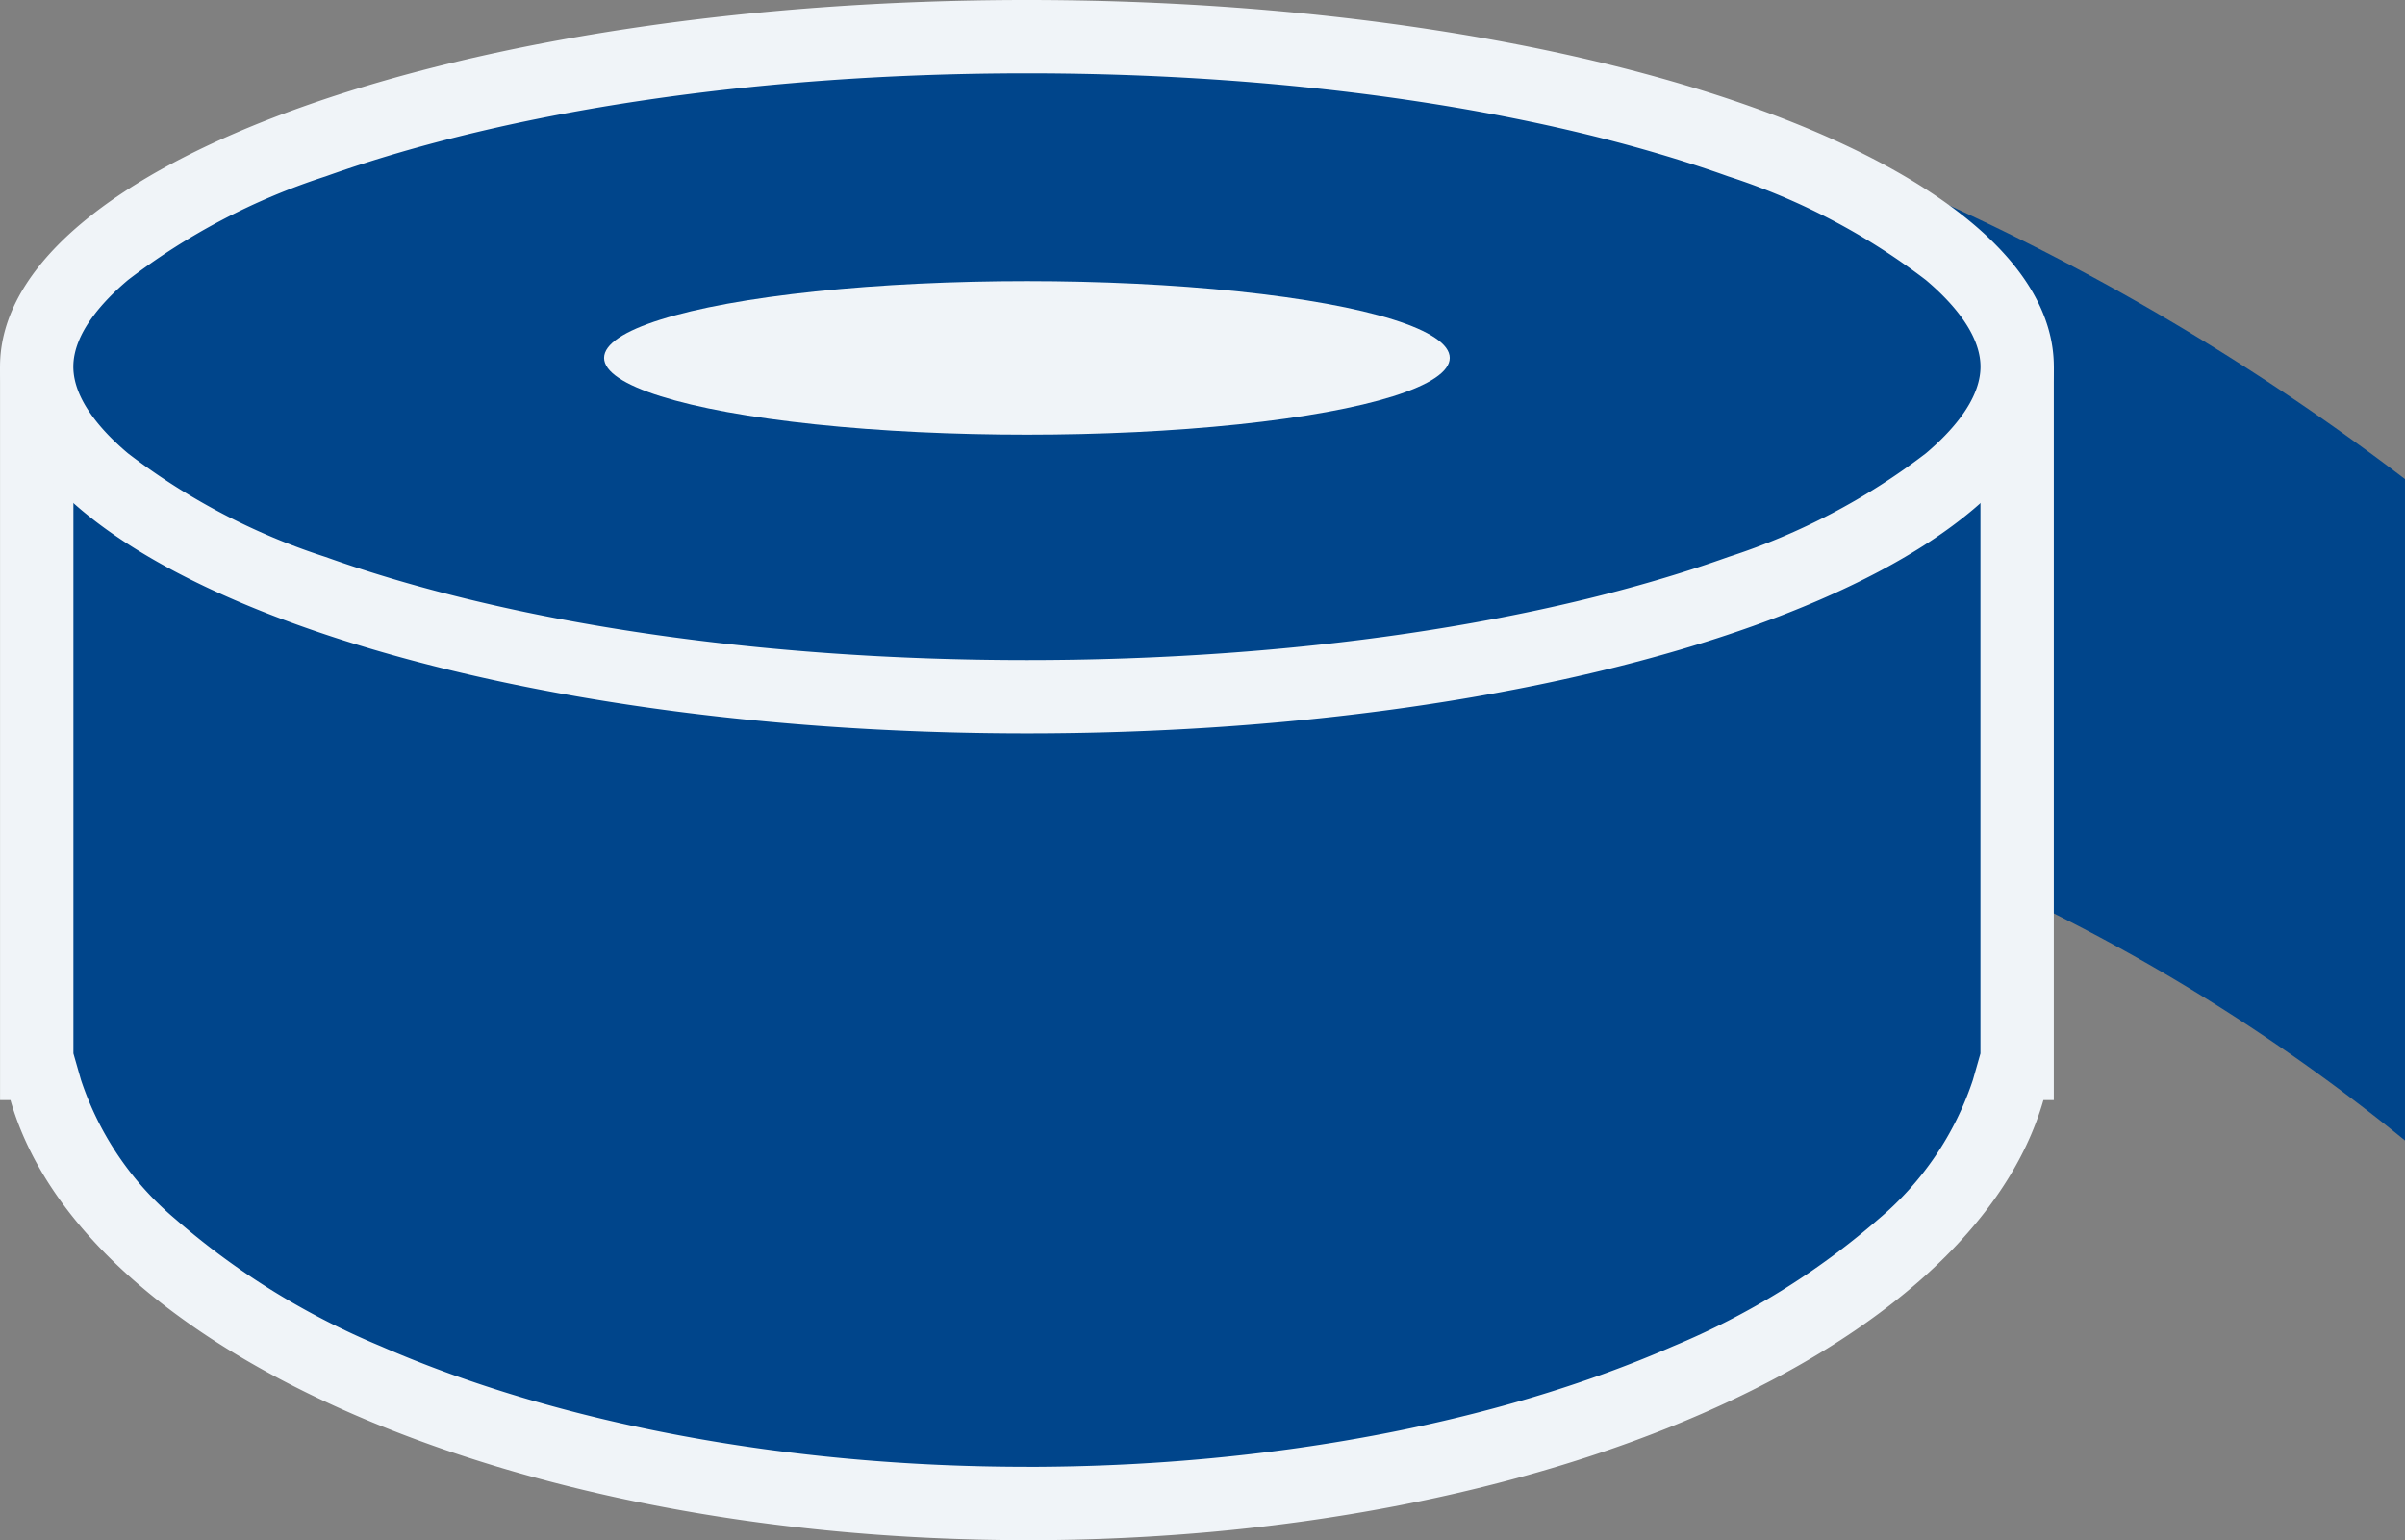<svg xmlns="http://www.w3.org/2000/svg" width="101.135" height="64.774" viewBox="0 0 101.135 64.774">
  <rect x="0" y="0" width="101.135" height="64.774" fill="#808080" stroke="none"/>
  <g id="グループ_1090" data-name="グループ 1090" transform="translate(-1141 -1083)">
    <path id="パス_944-4" data-name="パス 944-4" d="M-8835.9,1084.891s14.652.881,26.275,5.985a100.82,100.82,0,0,1,20.192,11.973v27.816a80.2,80.2,0,0,0-21.852-12.676,76.206,76.206,0,0,0-24.616-3.521Z" transform="translate(10031.567 0.299)" fill="#00458b"/>
    <path id="パス_13" data-name="パス 13" d="M-8828.7,1140.619c-10.249,0-20.117-1.848-27.791-5.2-7.359-3.217-12.146-7.546-13.473-12.188l-.319-1.118h-.058v-27.421l31.651,6.345.238.048.241-.028a83.954,83.954,0,0,1,9.51-.535,84.1,84.1,0,0,1,9.7.557l.242.029.24-.049,31.457-6.363v27.418h-.059l-.319,1.118c-1.328,4.642-6.113,8.971-13.473,12.188C-8808.586,1138.771-8818.457,1140.619-8828.7,1140.619Z" transform="translate(10012.888 5.613)" fill="#00458b"/>
    <path id="パス_14" data-name="パス 14" d="M-8828.163,1139.738c10.042,0,19.691-1.8,27.174-5.072a31.559,31.559,0,0,0,8.614-5.327,12.991,12.991,0,0,0,3.992-5.871l.318-1.114v-25.112l-29.606,5.989-.483.1-.486-.059a82.361,82.361,0,0,0-9.522-.546,82.679,82.679,0,0,0-9.334.525l-.482.056-.474-.1-29.808-5.975v25.12l.319,1.114a13,13,0,0,0,3.99,5.871,31.565,31.565,0,0,0,8.615,5.327c7.482,3.271,17.132,5.072,27.173,5.072m0,3.085c-21.756,0-39.752-8.043-42.744-18.507h-.438v-30.845l33.5,6.713a85.335,85.335,0,0,1,9.686-.544,85,85,0,0,1,9.879.568l33.3-6.737v30.845h-.437C-8788.412,1134.78-8806.408,1142.823-8828.163,1142.823Z" transform="translate(10012.347 4.952)" fill="#f0f4f8"/>
    <path id="パス_15" data-name="パス 15" d="M-8828.7,1112.231c-11.362,0-22.022-1.573-30.017-4.428a29.077,29.077,0,0,1-8.778-4.628c-1.888-1.595-2.846-3.219-2.846-4.824s.958-3.231,2.846-4.826a29.121,29.121,0,0,1,8.778-4.628c7.994-2.855,18.654-4.426,30.017-4.426s22.022,1.572,30.016,4.426a29.1,29.1,0,0,1,8.778,4.628c1.889,1.595,2.847,3.219,2.847,4.826s-.958,3.229-2.847,4.824a29.053,29.053,0,0,1-8.778,4.628C-8806.682,1110.658-8817.341,1112.231-8828.7,1112.231Z" transform="translate(10012.888 0.072)" fill="#00458b"/>
    <path id="パス_16" data-name="パス 16" d="M-8828.163,1086.555c-11.188,0-21.665,1.539-29.5,4.337a27.612,27.612,0,0,0-8.3,4.354c-1.049.885-2.3,2.238-2.3,3.647s1.249,2.761,2.3,3.646a27.6,27.6,0,0,0,8.3,4.354c7.832,2.8,18.309,4.339,29.5,4.339s21.667-1.541,29.5-4.339a27.633,27.633,0,0,0,8.3-4.354c1.048-.885,2.3-2.238,2.3-3.646s-1.25-2.762-2.3-3.647a27.642,27.642,0,0,0-8.3-4.354c-7.832-2.8-18.309-4.337-29.5-4.337m0-3.084c23.85,0,43.184,6.9,43.184,15.422s-19.334,15.422-43.184,15.422-43.183-6.906-43.183-15.422S-8852.012,1083.471-8828.163,1083.471Z" transform="translate(10012.347 -0.471)" fill="#f0f4f8"/>
    <ellipse id="楕円形_26-4" data-name="楕円形 26-4" cx="17.781" cy="3.228" rx="17.781" ry="3.228" transform="translate(1166.403 1094.824)" fill="#f0f4f8"/>
  </g>
</svg>
